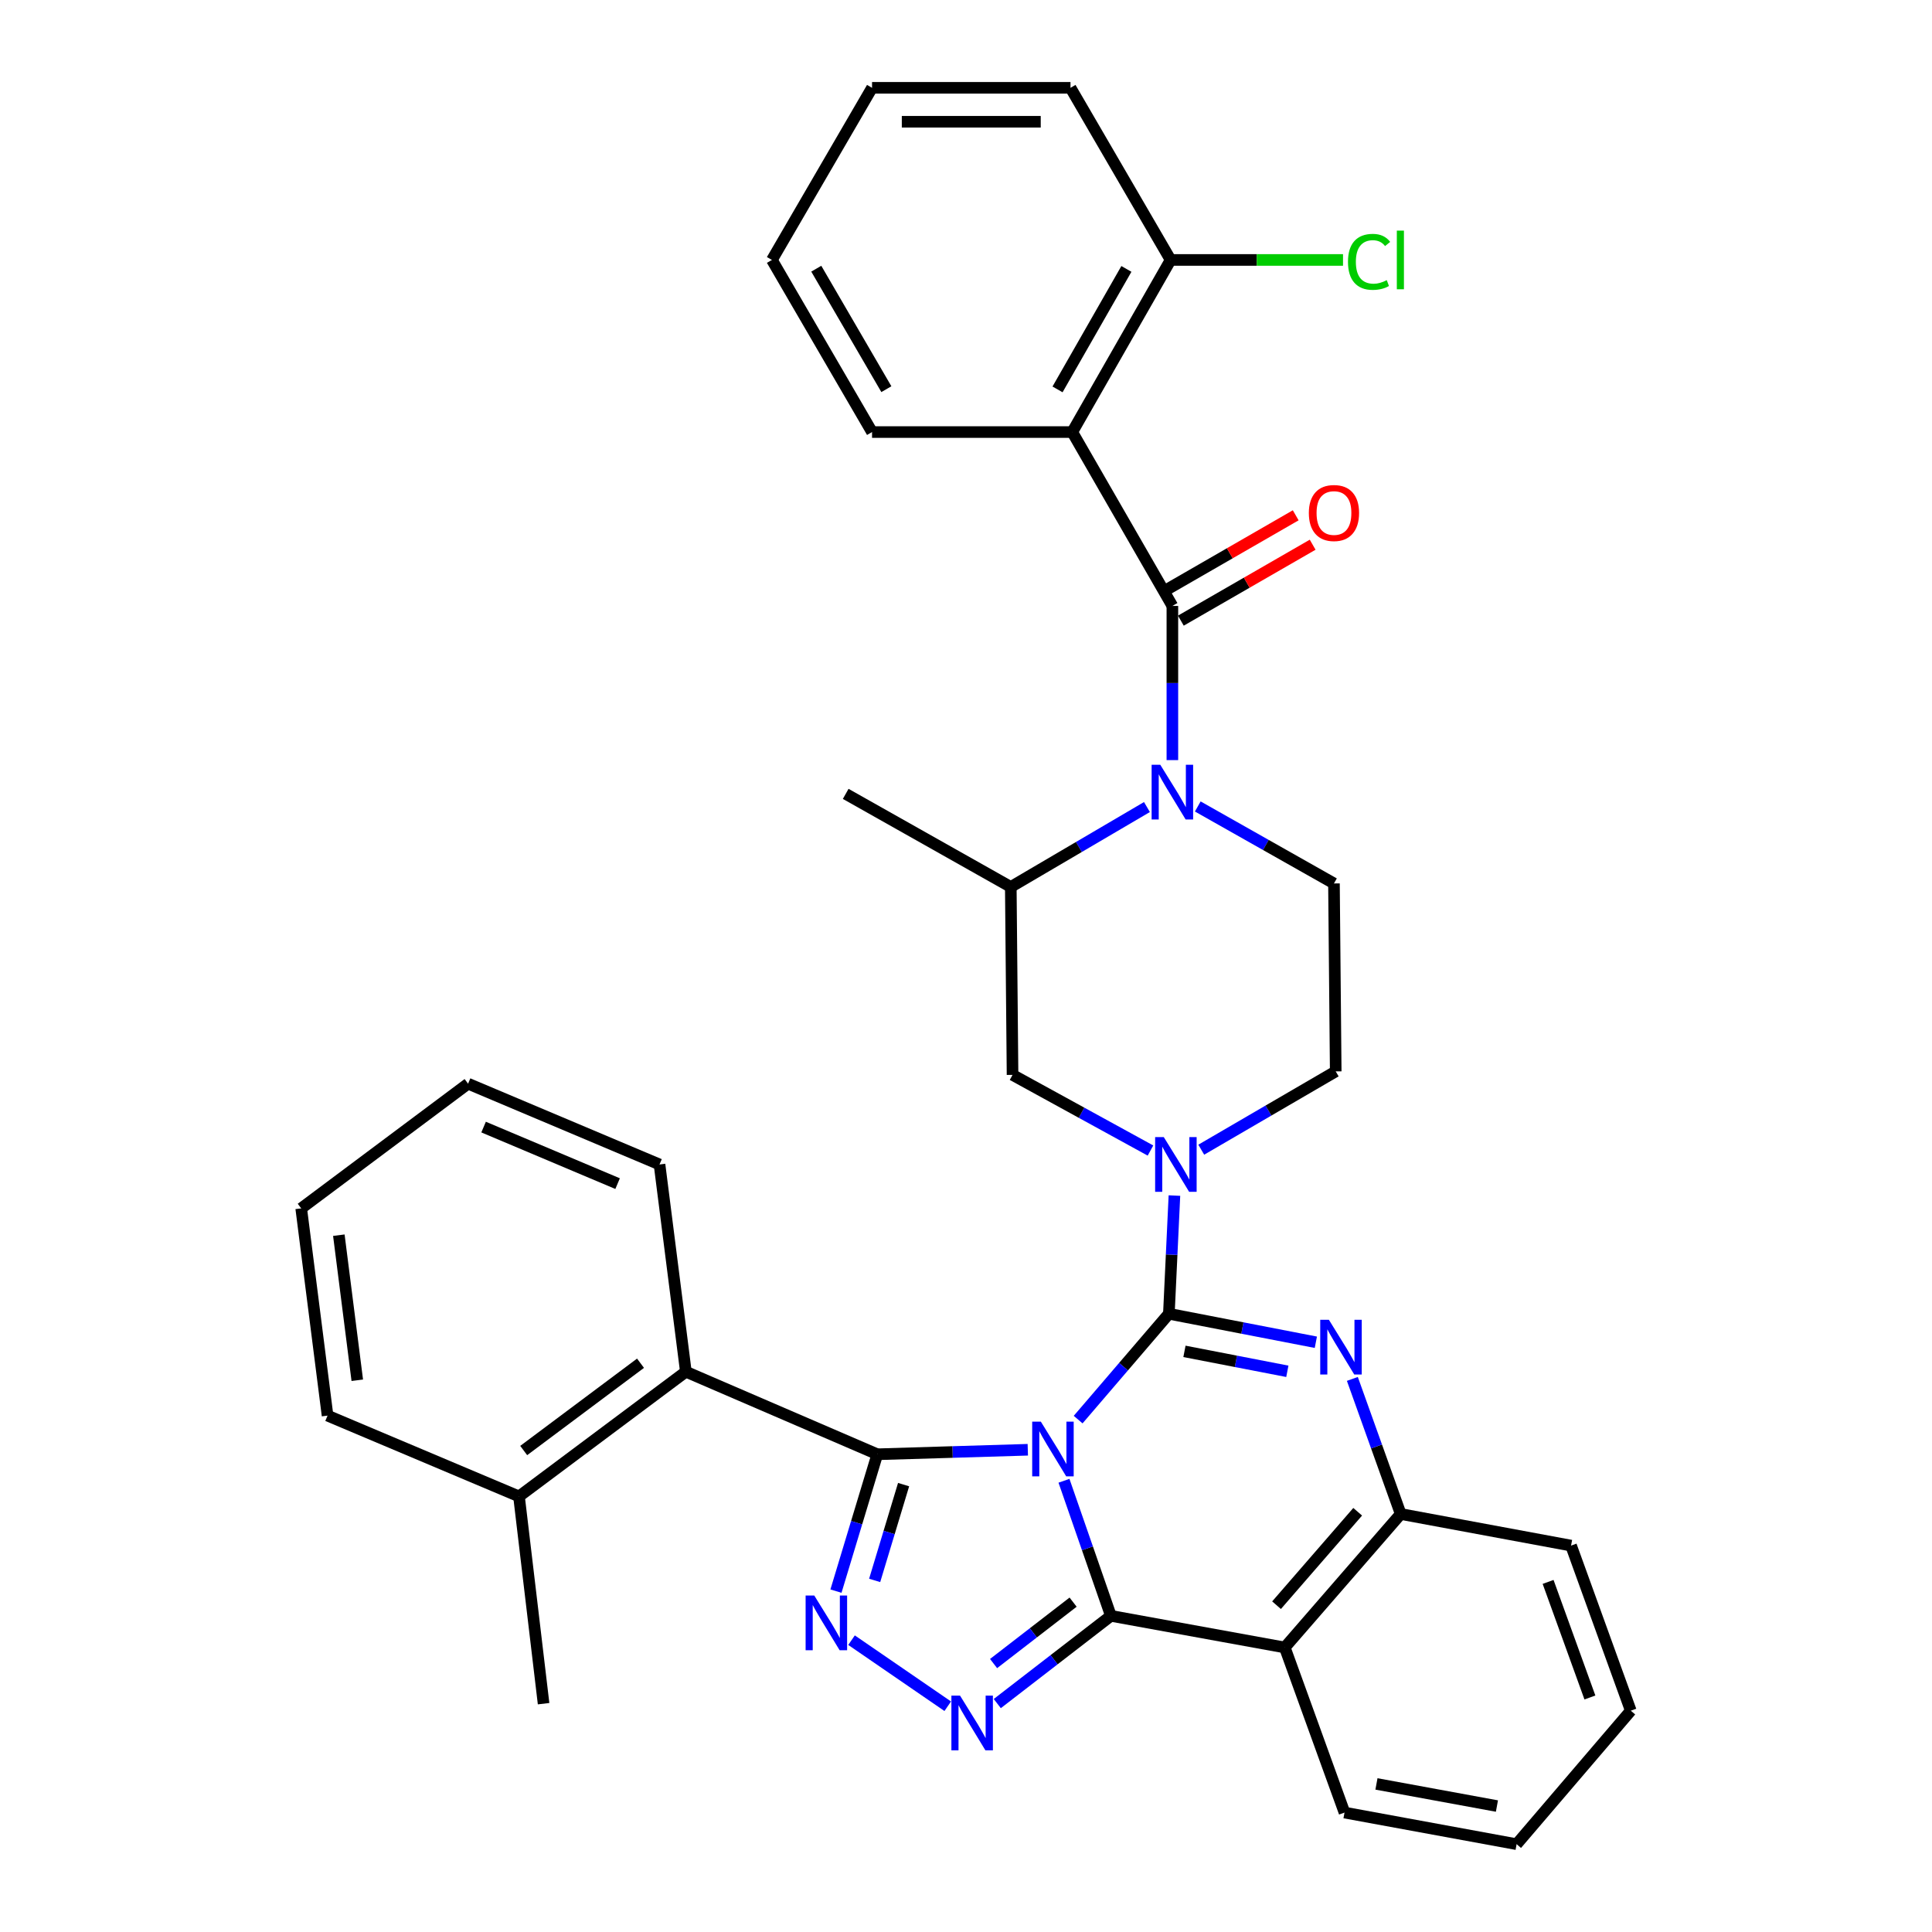 <?xml version='1.0' encoding='iso-8859-1'?>
<svg version='1.1' baseProfile='full'
              xmlns='http://www.w3.org/2000/svg'
                      xmlns:rdkit='http://www.rdkit.org/xml'
                      xmlns:xlink='http://www.w3.org/1999/xlink'
                  xml:space='preserve'
width='1000px' height='1000px' viewBox='0 0 1000 1000'>
<!-- END OF HEADER -->
<rect style='opacity:1.0;fill:#FFFFFF;stroke:none' width='1000' height='1000' x='0' y='0'> </rect>
<path class='bond-0' d='M 554.996,223.632 L 605.913,134.548' style='fill:none;fill-rule:evenodd;stroke:#000000;stroke-width:6px;stroke-linecap:butt;stroke-linejoin:miter;stroke-opacity:1' />
<path class='bond-0' d='M 547.379,201.55 L 583.02,139.192' style='fill:none;fill-rule:evenodd;stroke:#000000;stroke-width:6px;stroke-linecap:butt;stroke-linejoin:miter;stroke-opacity:1' />
<path class='bond-1' d='M 554.996,223.632 L 451.368,223.632' style='fill:none;fill-rule:evenodd;stroke:#000000;stroke-width:6px;stroke-linecap:butt;stroke-linejoin:miter;stroke-opacity:1' />
<path class='bond-2' d='M 554.996,223.632 L 606.82,313.633' style='fill:none;fill-rule:evenodd;stroke:#000000;stroke-width:6px;stroke-linecap:butt;stroke-linejoin:miter;stroke-opacity:1' />
<path class='bond-3' d='M 593.656,417.726 L 558.42,438.408' style='fill:none;fill-rule:evenodd;stroke:#0000FF;stroke-width:6px;stroke-linecap:butt;stroke-linejoin:miter;stroke-opacity:1' />
<path class='bond-3' d='M 558.42,438.408 L 523.184,459.089' style='fill:none;fill-rule:evenodd;stroke:#000000;stroke-width:6px;stroke-linecap:butt;stroke-linejoin:miter;stroke-opacity:1' />
<path class='bond-4' d='M 606.82,393.43 L 606.82,353.531' style='fill:none;fill-rule:evenodd;stroke:#0000FF;stroke-width:6px;stroke-linecap:butt;stroke-linejoin:miter;stroke-opacity:1' />
<path class='bond-4' d='M 606.82,353.531 L 606.82,313.633' style='fill:none;fill-rule:evenodd;stroke:#000000;stroke-width:6px;stroke-linecap:butt;stroke-linejoin:miter;stroke-opacity:1' />
<path class='bond-5' d='M 619.962,417.427 L 655.21,437.35' style='fill:none;fill-rule:evenodd;stroke:#0000FF;stroke-width:6px;stroke-linecap:butt;stroke-linejoin:miter;stroke-opacity:1' />
<path class='bond-5' d='M 655.21,437.35 L 690.457,457.274' style='fill:none;fill-rule:evenodd;stroke:#000000;stroke-width:6px;stroke-linecap:butt;stroke-linejoin:miter;stroke-opacity:1' />
<path class='bond-6' d='M 611.206,321.245 L 645.318,301.594' style='fill:none;fill-rule:evenodd;stroke:#000000;stroke-width:6px;stroke-linecap:butt;stroke-linejoin:miter;stroke-opacity:1' />
<path class='bond-6' d='M 645.318,301.594 L 679.43,281.942' style='fill:none;fill-rule:evenodd;stroke:#FF0000;stroke-width:6px;stroke-linecap:butt;stroke-linejoin:miter;stroke-opacity:1' />
<path class='bond-6' d='M 602.435,306.02 L 636.547,286.369' style='fill:none;fill-rule:evenodd;stroke:#000000;stroke-width:6px;stroke-linecap:butt;stroke-linejoin:miter;stroke-opacity:1' />
<path class='bond-6' d='M 636.547,286.369 L 670.659,266.717' style='fill:none;fill-rule:evenodd;stroke:#FF0000;stroke-width:6px;stroke-linecap:butt;stroke-linejoin:miter;stroke-opacity:1' />
<path class='bond-7' d='M 605.913,134.548 L 554.089,45.455' style='fill:none;fill-rule:evenodd;stroke:#000000;stroke-width:6px;stroke-linecap:butt;stroke-linejoin:miter;stroke-opacity:1' />
<path class='bond-8' d='M 605.913,134.548 L 650.529,134.548' style='fill:none;fill-rule:evenodd;stroke:#000000;stroke-width:6px;stroke-linecap:butt;stroke-linejoin:miter;stroke-opacity:1' />
<path class='bond-8' d='M 650.529,134.548 L 695.145,134.548' style='fill:none;fill-rule:evenodd;stroke:#00CC00;stroke-width:6px;stroke-linecap:butt;stroke-linejoin:miter;stroke-opacity:1' />
<path class='bond-9' d='M 554.089,45.455 L 451.368,45.455' style='fill:none;fill-rule:evenodd;stroke:#000000;stroke-width:6px;stroke-linecap:butt;stroke-linejoin:miter;stroke-opacity:1' />
<path class='bond-9' d='M 538.681,63.025 L 466.776,63.025' style='fill:none;fill-rule:evenodd;stroke:#000000;stroke-width:6px;stroke-linecap:butt;stroke-linejoin:miter;stroke-opacity:1' />
<path class='bond-10' d='M 664.999,852.733 L 695.914,938.185' style='fill:none;fill-rule:evenodd;stroke:#000000;stroke-width:6px;stroke-linecap:butt;stroke-linejoin:miter;stroke-opacity:1' />
<path class='bond-11' d='M 664.999,852.733 L 725.003,783.641' style='fill:none;fill-rule:evenodd;stroke:#000000;stroke-width:6px;stroke-linecap:butt;stroke-linejoin:miter;stroke-opacity:1' />
<path class='bond-11' d='M 660.733,830.848 L 702.736,782.483' style='fill:none;fill-rule:evenodd;stroke:#000000;stroke-width:6px;stroke-linecap:butt;stroke-linejoin:miter;stroke-opacity:1' />
<path class='bond-12' d='M 664.999,852.733 L 574.998,836.363' style='fill:none;fill-rule:evenodd;stroke:#000000;stroke-width:6px;stroke-linecap:butt;stroke-linejoin:miter;stroke-opacity:1' />
<path class='bond-13' d='M 725.003,783.641 L 813.179,800.001' style='fill:none;fill-rule:evenodd;stroke:#000000;stroke-width:6px;stroke-linecap:butt;stroke-linejoin:miter;stroke-opacity:1' />
<path class='bond-14' d='M 725.003,783.641 L 712.49,748.682' style='fill:none;fill-rule:evenodd;stroke:#000000;stroke-width:6px;stroke-linecap:butt;stroke-linejoin:miter;stroke-opacity:1' />
<path class='bond-14' d='M 712.49,748.682 L 699.978,713.724' style='fill:none;fill-rule:evenodd;stroke:#0000FF;stroke-width:6px;stroke-linecap:butt;stroke-linejoin:miter;stroke-opacity:1' />
<path class='bond-15' d='M 681.08,694.749 L 643.042,687.376' style='fill:none;fill-rule:evenodd;stroke:#0000FF;stroke-width:6px;stroke-linecap:butt;stroke-linejoin:miter;stroke-opacity:1' />
<path class='bond-15' d='M 643.042,687.376 L 605.005,680.003' style='fill:none;fill-rule:evenodd;stroke:#000000;stroke-width:6px;stroke-linecap:butt;stroke-linejoin:miter;stroke-opacity:1' />
<path class='bond-15' d='M 666.325,709.787 L 639.699,704.625' style='fill:none;fill-rule:evenodd;stroke:#0000FF;stroke-width:6px;stroke-linecap:butt;stroke-linejoin:miter;stroke-opacity:1' />
<path class='bond-15' d='M 639.699,704.625 L 613.072,699.464' style='fill:none;fill-rule:evenodd;stroke:#000000;stroke-width:6px;stroke-linecap:butt;stroke-linejoin:miter;stroke-opacity:1' />
<path class='bond-16' d='M 605.005,680.003 L 581.525,707.393' style='fill:none;fill-rule:evenodd;stroke:#000000;stroke-width:6px;stroke-linecap:butt;stroke-linejoin:miter;stroke-opacity:1' />
<path class='bond-16' d='M 581.525,707.393 L 558.046,734.784' style='fill:none;fill-rule:evenodd;stroke:#0000FF;stroke-width:6px;stroke-linecap:butt;stroke-linejoin:miter;stroke-opacity:1' />
<path class='bond-17' d='M 605.005,680.003 L 606.442,649.413' style='fill:none;fill-rule:evenodd;stroke:#000000;stroke-width:6px;stroke-linecap:butt;stroke-linejoin:miter;stroke-opacity:1' />
<path class='bond-17' d='M 606.442,649.413 L 607.88,618.824' style='fill:none;fill-rule:evenodd;stroke:#0000FF;stroke-width:6px;stroke-linecap:butt;stroke-linejoin:miter;stroke-opacity:1' />
<path class='bond-18' d='M 595.485,595.518 L 559.788,575.941' style='fill:none;fill-rule:evenodd;stroke:#0000FF;stroke-width:6px;stroke-linecap:butt;stroke-linejoin:miter;stroke-opacity:1' />
<path class='bond-18' d='M 559.788,575.941 L 524.091,556.363' style='fill:none;fill-rule:evenodd;stroke:#000000;stroke-width:6px;stroke-linecap:butt;stroke-linejoin:miter;stroke-opacity:1' />
<path class='bond-19' d='M 621.769,595.081 L 656.567,574.814' style='fill:none;fill-rule:evenodd;stroke:#0000FF;stroke-width:6px;stroke-linecap:butt;stroke-linejoin:miter;stroke-opacity:1' />
<path class='bond-19' d='M 656.567,574.814 L 691.365,554.547' style='fill:none;fill-rule:evenodd;stroke:#000000;stroke-width:6px;stroke-linecap:butt;stroke-linejoin:miter;stroke-opacity:1' />
<path class='bond-20' d='M 574.998,836.363 L 562.855,801.405' style='fill:none;fill-rule:evenodd;stroke:#000000;stroke-width:6px;stroke-linecap:butt;stroke-linejoin:miter;stroke-opacity:1' />
<path class='bond-20' d='M 562.855,801.405 L 550.713,766.448' style='fill:none;fill-rule:evenodd;stroke:#0000FF;stroke-width:6px;stroke-linecap:butt;stroke-linejoin:miter;stroke-opacity:1' />
<path class='bond-21' d='M 574.998,836.363 L 545.594,859.068' style='fill:none;fill-rule:evenodd;stroke:#000000;stroke-width:6px;stroke-linecap:butt;stroke-linejoin:miter;stroke-opacity:1' />
<path class='bond-21' d='M 545.594,859.068 L 516.191,881.773' style='fill:none;fill-rule:evenodd;stroke:#0000FF;stroke-width:6px;stroke-linecap:butt;stroke-linejoin:miter;stroke-opacity:1' />
<path class='bond-21' d='M 555.438,829.267 L 534.855,845.161' style='fill:none;fill-rule:evenodd;stroke:#000000;stroke-width:6px;stroke-linecap:butt;stroke-linejoin:miter;stroke-opacity:1' />
<path class='bond-21' d='M 534.855,845.161 L 514.273,861.054' style='fill:none;fill-rule:evenodd;stroke:#0000FF;stroke-width:6px;stroke-linecap:butt;stroke-linejoin:miter;stroke-opacity:1' />
<path class='bond-22' d='M 531.987,750.392 L 493.039,751.559' style='fill:none;fill-rule:evenodd;stroke:#0000FF;stroke-width:6px;stroke-linecap:butt;stroke-linejoin:miter;stroke-opacity:1' />
<path class='bond-22' d='M 493.039,751.559 L 454.092,752.726' style='fill:none;fill-rule:evenodd;stroke:#000000;stroke-width:6px;stroke-linecap:butt;stroke-linejoin:miter;stroke-opacity:1' />
<path class='bond-23' d='M 454.092,752.726 L 443.392,788.145' style='fill:none;fill-rule:evenodd;stroke:#000000;stroke-width:6px;stroke-linecap:butt;stroke-linejoin:miter;stroke-opacity:1' />
<path class='bond-23' d='M 443.392,788.145 L 432.692,823.564' style='fill:none;fill-rule:evenodd;stroke:#0000FF;stroke-width:6px;stroke-linecap:butt;stroke-linejoin:miter;stroke-opacity:1' />
<path class='bond-23' d='M 467.702,768.433 L 460.212,793.226' style='fill:none;fill-rule:evenodd;stroke:#000000;stroke-width:6px;stroke-linecap:butt;stroke-linejoin:miter;stroke-opacity:1' />
<path class='bond-23' d='M 460.212,793.226 L 452.722,818.02' style='fill:none;fill-rule:evenodd;stroke:#0000FF;stroke-width:6px;stroke-linecap:butt;stroke-linejoin:miter;stroke-opacity:1' />
<path class='bond-24' d='M 454.092,752.726 L 355.002,710' style='fill:none;fill-rule:evenodd;stroke:#000000;stroke-width:6px;stroke-linecap:butt;stroke-linejoin:miter;stroke-opacity:1' />
<path class='bond-25' d='M 440.754,848.95 L 490.549,883.143' style='fill:none;fill-rule:evenodd;stroke:#0000FF;stroke-width:6px;stroke-linecap:butt;stroke-linejoin:miter;stroke-opacity:1' />
<path class='bond-26' d='M 523.184,459.089 L 524.091,556.363' style='fill:none;fill-rule:evenodd;stroke:#000000;stroke-width:6px;stroke-linecap:butt;stroke-linejoin:miter;stroke-opacity:1' />
<path class='bond-27' d='M 523.184,459.089 L 437.731,410.907' style='fill:none;fill-rule:evenodd;stroke:#000000;stroke-width:6px;stroke-linecap:butt;stroke-linejoin:miter;stroke-opacity:1' />
<path class='bond-28' d='M 690.457,457.274 L 691.365,554.547' style='fill:none;fill-rule:evenodd;stroke:#000000;stroke-width:6px;stroke-linecap:butt;stroke-linejoin:miter;stroke-opacity:1' />
<path class='bond-29' d='M 169.543,732.725 L 155.906,625.455' style='fill:none;fill-rule:evenodd;stroke:#000000;stroke-width:6px;stroke-linecap:butt;stroke-linejoin:miter;stroke-opacity:1' />
<path class='bond-29' d='M 184.928,714.418 L 175.382,639.33' style='fill:none;fill-rule:evenodd;stroke:#000000;stroke-width:6px;stroke-linecap:butt;stroke-linejoin:miter;stroke-opacity:1' />
<path class='bond-30' d='M 169.543,732.725 L 268.632,774.543' style='fill:none;fill-rule:evenodd;stroke:#000000;stroke-width:6px;stroke-linecap:butt;stroke-linejoin:miter;stroke-opacity:1' />
<path class='bond-31' d='M 155.906,625.455 L 242.276,560.912' style='fill:none;fill-rule:evenodd;stroke:#000000;stroke-width:6px;stroke-linecap:butt;stroke-linejoin:miter;stroke-opacity:1' />
<path class='bond-32' d='M 242.276,560.912 L 341.365,602.73' style='fill:none;fill-rule:evenodd;stroke:#000000;stroke-width:6px;stroke-linecap:butt;stroke-linejoin:miter;stroke-opacity:1' />
<path class='bond-32' d='M 250.308,583.373 L 319.67,612.646' style='fill:none;fill-rule:evenodd;stroke:#000000;stroke-width:6px;stroke-linecap:butt;stroke-linejoin:miter;stroke-opacity:1' />
<path class='bond-33' d='M 695.914,938.185 L 784.998,954.545' style='fill:none;fill-rule:evenodd;stroke:#000000;stroke-width:6px;stroke-linecap:butt;stroke-linejoin:miter;stroke-opacity:1' />
<path class='bond-33' d='M 712.45,923.357 L 774.809,934.81' style='fill:none;fill-rule:evenodd;stroke:#000000;stroke-width:6px;stroke-linecap:butt;stroke-linejoin:miter;stroke-opacity:1' />
<path class='bond-34' d='M 784.998,954.545 L 844.094,885.453' style='fill:none;fill-rule:evenodd;stroke:#000000;stroke-width:6px;stroke-linecap:butt;stroke-linejoin:miter;stroke-opacity:1' />
<path class='bond-35' d='M 844.094,885.453 L 813.179,800.001' style='fill:none;fill-rule:evenodd;stroke:#000000;stroke-width:6px;stroke-linecap:butt;stroke-linejoin:miter;stroke-opacity:1' />
<path class='bond-35' d='M 822.934,878.613 L 801.294,818.796' style='fill:none;fill-rule:evenodd;stroke:#000000;stroke-width:6px;stroke-linecap:butt;stroke-linejoin:miter;stroke-opacity:1' />
<path class='bond-36' d='M 341.365,602.73 L 355.002,710' style='fill:none;fill-rule:evenodd;stroke:#000000;stroke-width:6px;stroke-linecap:butt;stroke-linejoin:miter;stroke-opacity:1' />
<path class='bond-37' d='M 355.002,710 L 268.632,774.543' style='fill:none;fill-rule:evenodd;stroke:#000000;stroke-width:6px;stroke-linecap:butt;stroke-linejoin:miter;stroke-opacity:1' />
<path class='bond-37' d='M 331.529,705.606 L 271.07,750.787' style='fill:none;fill-rule:evenodd;stroke:#000000;stroke-width:6px;stroke-linecap:butt;stroke-linejoin:miter;stroke-opacity:1' />
<path class='bond-38' d='M 268.632,774.543 L 281.361,881.822' style='fill:none;fill-rule:evenodd;stroke:#000000;stroke-width:6px;stroke-linecap:butt;stroke-linejoin:miter;stroke-opacity:1' />
<path class='bond-39' d='M 451.368,45.455 L 399.544,134.548' style='fill:none;fill-rule:evenodd;stroke:#000000;stroke-width:6px;stroke-linecap:butt;stroke-linejoin:miter;stroke-opacity:1' />
<path class='bond-40' d='M 399.544,134.548 L 451.368,223.632' style='fill:none;fill-rule:evenodd;stroke:#000000;stroke-width:6px;stroke-linecap:butt;stroke-linejoin:miter;stroke-opacity:1' />
<path class='bond-40' d='M 422.505,139.075 L 458.782,201.434' style='fill:none;fill-rule:evenodd;stroke:#000000;stroke-width:6px;stroke-linecap:butt;stroke-linejoin:miter;stroke-opacity:1' />
<path  class='atom-1' d='M 600.56 395.839
L 609.84 410.839
Q 610.76 412.319, 612.24 414.999
Q 613.72 417.679, 613.8 417.839
L 613.8 395.839
L 617.56 395.839
L 617.56 424.159
L 613.68 424.159
L 603.72 407.759
Q 602.56 405.839, 601.32 403.639
Q 600.12 401.439, 599.76 400.759
L 599.76 424.159
L 596.08 424.159
L 596.08 395.839
L 600.56 395.839
' fill='#0000FF'/>
<path  class='atom-3' d='M 677.457 265.53
Q 677.457 258.73, 680.817 254.93
Q 684.177 251.13, 690.457 251.13
Q 696.737 251.13, 700.097 254.93
Q 703.457 258.73, 703.457 265.53
Q 703.457 272.41, 700.057 276.33
Q 696.657 280.21, 690.457 280.21
Q 684.217 280.21, 680.817 276.33
Q 677.457 272.45, 677.457 265.53
M 690.457 277.01
Q 694.777 277.01, 697.097 274.13
Q 699.457 271.21, 699.457 265.53
Q 699.457 259.97, 697.097 257.17
Q 694.777 254.33, 690.457 254.33
Q 686.137 254.33, 683.777 257.13
Q 681.457 259.93, 681.457 265.53
Q 681.457 271.25, 683.777 274.13
Q 686.137 277.01, 690.457 277.01
' fill='#FF0000'/>
<path  class='atom-8' d='M 687.828 683.111
L 697.108 698.111
Q 698.028 699.591, 699.508 702.271
Q 700.988 704.951, 701.068 705.111
L 701.068 683.111
L 704.828 683.111
L 704.828 711.431
L 700.948 711.431
L 690.988 695.031
Q 689.828 693.111, 688.588 690.911
Q 687.388 688.711, 687.028 688.031
L 687.028 711.431
L 683.348 711.431
L 683.348 683.111
L 687.828 683.111
' fill='#0000FF'/>
<path  class='atom-10' d='M 602.376 588.57
L 611.656 603.57
Q 612.576 605.05, 614.056 607.73
Q 615.536 610.41, 615.616 610.57
L 615.616 588.57
L 619.376 588.57
L 619.376 616.89
L 615.496 616.89
L 605.536 600.49
Q 604.376 598.57, 603.136 596.37
Q 601.936 594.17, 601.576 593.49
L 601.576 616.89
L 597.896 616.89
L 597.896 588.57
L 602.376 588.57
' fill='#0000FF'/>
<path  class='atom-12' d='M 538.741 735.842
L 548.021 750.842
Q 548.941 752.322, 550.421 755.002
Q 551.901 757.682, 551.981 757.842
L 551.981 735.842
L 555.741 735.842
L 555.741 764.162
L 551.861 764.162
L 541.901 747.762
Q 540.741 745.842, 539.501 743.642
Q 538.301 741.442, 537.941 740.762
L 537.941 764.162
L 534.261 764.162
L 534.261 735.842
L 538.741 735.842
' fill='#0000FF'/>
<path  class='atom-14' d='M 421.466 825.844
L 430.746 840.844
Q 431.666 842.324, 433.146 845.004
Q 434.626 847.684, 434.706 847.844
L 434.706 825.844
L 438.466 825.844
L 438.466 854.164
L 434.586 854.164
L 424.626 837.764
Q 423.466 835.844, 422.226 833.644
Q 421.026 831.444, 420.666 830.764
L 420.666 854.164
L 416.986 854.164
L 416.986 825.844
L 421.466 825.844
' fill='#0000FF'/>
<path  class='atom-15' d='M 496.922 877.658
L 506.202 892.658
Q 507.122 894.138, 508.602 896.818
Q 510.082 899.498, 510.162 899.658
L 510.162 877.658
L 513.922 877.658
L 513.922 905.978
L 510.042 905.978
L 500.082 889.578
Q 498.922 887.658, 497.682 885.458
Q 496.482 883.258, 496.122 882.578
L 496.122 905.978
L 492.442 905.978
L 492.442 877.658
L 496.922 877.658
' fill='#0000FF'/>
<path  class='atom-35' d='M 697.713 135.528
Q 697.713 128.488, 700.993 124.808
Q 704.313 121.088, 710.593 121.088
Q 716.433 121.088, 719.553 125.208
L 716.913 127.368
Q 714.633 124.368, 710.593 124.368
Q 706.313 124.368, 704.033 127.248
Q 701.793 130.088, 701.793 135.528
Q 701.793 141.128, 704.113 144.008
Q 706.473 146.888, 711.033 146.888
Q 714.153 146.888, 717.793 145.008
L 718.913 148.008
Q 717.433 148.968, 715.193 149.528
Q 712.953 150.088, 710.473 150.088
Q 704.313 150.088, 700.993 146.328
Q 697.713 142.568, 697.713 135.528
' fill='#00CC00'/>
<path  class='atom-35' d='M 722.993 119.368
L 726.673 119.368
L 726.673 149.728
L 722.993 149.728
L 722.993 119.368
' fill='#00CC00'/>
</svg>

